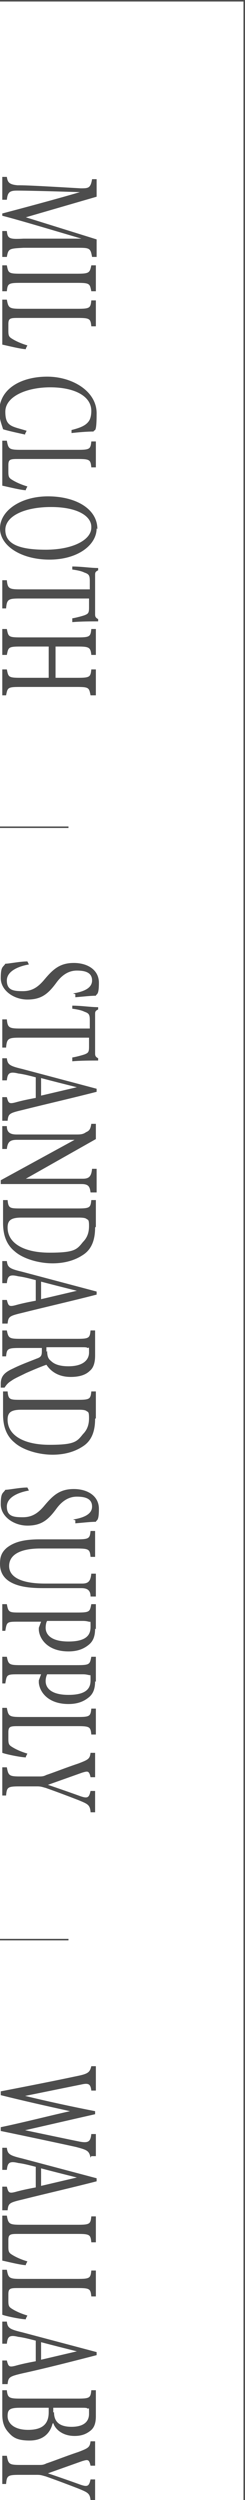 <?xml version="1.0" encoding="UTF-8"?>
<svg id="_レイヤー_1" data-name="レイヤー 1" xmlns="http://www.w3.org/2000/svg" width="32.2" height="327.9" version="1.1" viewBox="0 0 32.2 327.9">
  <defs>
    <style>
      .cls-1 {
        fill: #4d4d4d;
        stroke-width: 0px;
      }

      .cls-2 {
        fill: none;
        stroke: #4d4d4d;
        stroke-miterlimit: 10;
        stroke-width: .2px;
      }
    </style>
  </defs>
  <polyline class="cls-2" points="32.1 327.9 32.1 .1 0 .1"/>
  <g>
    <g>
      <path class="cls-1" d="M11.9,283c-.2-.9-.4-1-1.9-1.4-1.8-.4-6.5-1.4-9.9-2.1v-.5c2.9-.6,6.4-1.5,9.1-2.1-3.2-.7-6.3-1.4-9.1-2.1v-.5c3.1-.6,6.7-1.3,10-2,1.5-.3,1.7-.5,1.9-1.3h.6v3.2h-.6c-.1-.9-.4-1-1.3-.8-2.5.5-4.9,1-7.4,1.5,2.9.7,6.1,1.4,9.2,2v.4c-3.1.7-6.1,1.4-9.2,2.1,2.4.5,5.7,1.2,7.2,1.5,1.1.2,1.4,0,1.5-1h.6v2.9h-.6Z"/>
      <path class="cls-1" d="M.3,286.8h.6c.2.8.3.9,1.1.7.7-.2,1.6-.4,2.7-.6v-2.7c-.8-.2-1.5-.4-2.3-.5-1.2-.3-1.4,0-1.5.9H.3v-2.9h.6c.1.8.3,1,2,1.4l9.8,2.6v.4c-3.1.8-6.6,1.6-9.8,2.4-1.7.4-1.8.5-1.9,1.4H.3v-3.2ZM10.1,285.6c-1.6-.4-3.2-.8-4.7-1.2v2.3l4.7-1.1Z"/>
      <path class="cls-1" d="M3.4,297.1c-.6,0-2.6-.5-3.1-.6v-5.9h.6c.2,1.1.3,1.2,1.9,1.2h7.4c1.6,0,1.7-.1,1.8-1.1h.6v3.4h-.6c-.1-1-.2-1.1-1.8-1.1H2.5c-1.1,0-1.4,0-1.4.8,0,0,0,.9,0,.9,0,.7.1.8.6,1.1.5.3,1.2.6,1.9.8l-.2.4Z"/>
      <path class="cls-1" d="M3.4,304.2c-.6,0-2.6-.4-3.1-.6v-5.9h.6c.2,1.1.3,1.2,1.9,1.2h7.4c1.6,0,1.7-.1,1.8-1.1h.6v3.4h-.6c-.1-1-.2-1.1-1.8-1.1H2.5c-1.1,0-1.4,0-1.4.8,0,0,0,.9,0,.9,0,.7.1.8.6,1.1.5.3,1.2.6,1.9.8l-.2.4Z"/>
      <path class="cls-1" d="M.3,309.6h.6c.2.8.3.9,1.1.7.7-.2,1.6-.4,2.7-.6v-2.7c-.8-.2-1.5-.4-2.3-.5-1.2-.3-1.4,0-1.5.9H.3v-2.9h.6c.1.8.3,1,2,1.4l9.8,2.6v.4c-3.1.8-6.6,1.7-9.8,2.4-1.7.4-1.8.5-1.9,1.4H.3v-3.2ZM10.1,308.4c-1.6-.4-3.2-.8-4.7-1.2v2.3l4.7-1.1Z"/>
      <path class="cls-1" d="M6.9,317.9c-.3,1.2-1.2,2.2-3,2.2s-2.3-.5-2.9-1.2c-.5-.6-.7-1.3-.7-2.2v-3.2h.6c.1,1,.3,1.1,1.8,1.1h7.5c1.6,0,1.7-.1,1.8-1.1h.6v3.4c0,.9-.2,1.5-.7,1.9-.5.4-1.1.7-2.1.7-1.7,0-2.6-1-2.8-1.7ZM2.7,315.8c-1.4,0-1.7.2-1.7,1.1,0,.9.8,1.8,2.7,1.8s2.7-.8,2.7-2.3v-.6h-3.8ZM7.1,316.4c0,1.3.8,1.9,2.3,1.9s2.3-.6,2.3-1.7,0-.6-.2-.7c-.1-.1-.3-.1-.9-.1h-3.6v.6Z"/>
      <path class="cls-1" d="M11.9,327.9c-.1-.9-.4-1-1.6-1.5-1.3-.5-2.6-1-4.3-1.6-.4-.1-.6-.2-1.1-.2h-2.3c-1.6,0-1.7.1-1.8,1.2H.3v-3.7h.6c.2,1.1.3,1.2,1.8,1.2h2.4c.4,0,.6,0,1-.2,1.2-.4,2.4-.9,4.2-1.5,1.3-.5,1.5-.6,1.6-1.4h.6v3.2h-.6c-.2-.9-.4-.8-1.1-.6-1.4.5-3.1,1.1-4.5,1.6,1.2.4,3.2,1.1,4.3,1.5.9.3,1.1.2,1.3-.7h.6v2.8h-.6Z"/>
    </g>
    <g>
      <path class="cls-1" d="M9.6,130.3c1.2-.2,2.5-.6,2.5-1.7s-1-1.3-2-1.3-1.9.5-2.7,1.6c-1.1,1.5-2,2.2-3.8,2.2s-3.5-1.2-3.5-2.8.3-1.4.6-1.9c.5,0,1.9-.3,2.9-.3l.2.4c-1.2.2-2.9.8-2.9,2.1s.9,1.4,2.1,1.4,2-.5,2.9-1.6c1.1-1.3,2-2.1,3.8-2.1s3.3.9,3.3,2.6-.3,1.4-.4,1.7c-.7,0-1.5.1-2.7.2v-.4Z"/>
      <path class="cls-1" d="M9.5,138.7c.6-.1,1.3-.3,1.6-.4.5-.2.6-.3.6-1v-1.2H2.6c-1.5,0-1.7.1-1.8,1.3H.3v-3.7h.6c.1,1.1.3,1.2,1.8,1.2h9.1v-1.1c0-.7-.1-.9-.7-1.1-.4-.2-.9-.3-1.6-.4v-.4c1.2,0,2.4.2,3.4.2v.3c-.4.2-.4.3-.4.7v5c0,.3,0,.5.4.7v.3c-.9,0-2.3,0-3.4.1v-.4Z"/>
      <path class="cls-1" d="M.3,143.9h.6c.2.8.3.9,1.1.7.7-.2,1.6-.4,2.7-.6v-2.7c-.8-.2-1.5-.4-2.3-.5-1.2-.3-1.4,0-1.5.9H.3v-2.9h.6c.1.8.3,1,2,1.4l9.8,2.6v.4c-3.1.8-6.6,1.6-9.8,2.4-1.7.4-1.8.5-1.9,1.4H.3v-3.2ZM10.1,142.6c-1.6-.4-3.2-.8-4.7-1.2v2.3l4.7-1.1Z"/>
      <path class="cls-1" d="M11.9,156.4c-.1-.8-.3-1.1-1.2-1.1-.6,0-1.4,0-3.1,0H.1v-.5l9.7-5.3h-4.6c-1.7,0-2.5,0-3,0-.9,0-1.2.3-1.3,1.2H.3v-3h.6c0,.8.4,1.1,1.3,1.1.6,0,1.4,0,3.1,0h4.7c.5,0,.9,0,1.3-.3.5-.2.6-.5.7-1.1h.6v2l-9.2,5.2h4.4c1.7,0,2.5,0,3.1,0,.8,0,1.1-.3,1.2-1.3h.6v3.1h-.6Z"/>
      <path class="cls-1" d="M12.5,161c0,1.7-.5,2.9-1.6,3.6-.9.6-2.2,1.1-4,1.1s-3.9-.6-5-1.6c-1.1-.9-1.5-2.2-1.5-3.7v-3h.6c.1,1.1.3,1.1,1.8,1.1h7.4c1.6,0,1.7-.1,1.8-1.1h.6v3.5ZM2.8,159.7c-1.4,0-1.8.4-1.8,1.3,0,2.1,2.2,3.3,5.5,3.3s3.6-.4,4.4-1.4c.6-.6.8-1.3.8-2.1s-.1-.8-.3-.9c-.1-.1-.3-.2-1-.2H2.8Z"/>
      <path class="cls-1" d="M.3,170.5h.6c.2.8.3.9,1.1.7.7-.2,1.6-.4,2.7-.6v-2.7c-.8-.2-1.5-.4-2.3-.5-1.2-.3-1.4,0-1.5.9H.3v-2.9h.6c.1.8.3,1,2,1.4l9.8,2.6v.4c-3.1.8-6.6,1.6-9.8,2.4-1.7.4-1.8.5-1.9,1.4H.3v-3.2ZM10.1,169.3c-1.6-.4-3.2-.8-4.7-1.2v2.3l4.7-1.1Z"/>
      <path class="cls-1" d="M.1,181.9c0-.1,0-.3,0-.4,0-1,.5-1.5,1.6-2,1-.5,2.1-.9,3.1-1.3.6-.2.7-.4.7-1v-.4s-2.9,0-2.9,0c-1.6,0-1.7.1-1.8,1.1H.3v-3.4h.6c.2,1,.3,1.1,1.8,1.1h7.4c1.6,0,1.7-.1,1.8-1.1h.6v3.3c0,.9-.2,1.6-.7,2-.5.5-1.3.8-2.5.8-1.6,0-2.6-.7-3.2-1.6-.6.2-1.8.7-2.7,1.1-1,.5-1.5.7-1.9,1-.5.3-.7.6-.9.9H.1ZM6.2,177.2c0,.6.1,1,.5,1.3.5.5,1.3.7,2.3.7,2,0,2.7-.9,2.7-1.8s0-.6-.2-.6c-.1-.1-.3-.1-.8-.1h-4.6v.6Z"/>
      <path class="cls-1" d="M12.5,186.1c0,1.7-.5,2.9-1.6,3.6-.9.6-2.2,1.1-4,1.1s-3.9-.6-5-1.6c-1.1-.9-1.5-2.2-1.5-3.7v-3h.6c.1,1.1.3,1.1,1.8,1.1h7.4c1.6,0,1.7-.1,1.8-1.1h.6v3.5ZM2.8,184.9c-1.4,0-1.8.4-1.8,1.3,0,2.1,2.2,3.3,5.5,3.3s3.6-.4,4.4-1.4c.6-.6.8-1.3.8-2.1s-.1-.8-.3-.9c-.1-.1-.3-.2-1-.2H2.8Z"/>
      <path class="cls-1" d="M9.6,199.3c1.2-.2,2.5-.6,2.5-1.7s-1-1.3-2-1.3-1.9.5-2.7,1.6c-1.1,1.5-2,2.2-3.8,2.2s-3.5-1.2-3.5-2.8.3-1.4.6-1.9c.5,0,1.9-.3,2.9-.3l.2.4c-1.2.2-2.9.8-2.9,2.1s.9,1.4,2.1,1.4,2-.5,2.9-1.6c1.1-1.3,2-2.1,3.8-2.1s3.3.9,3.3,2.6-.3,1.4-.4,1.7c-.7,0-1.5.1-2.7.2v-.4Z"/>
      <path class="cls-1" d="M11.9,209.4c0-.8-.4-1.1-1.2-1.1-.5,0-1.2,0-2.9,0h-2.1c-1.9,0-3.4-.2-4.5-.9-.9-.6-1.2-1.4-1.2-2.3s.2-1.5.9-2.1c.9-.7,2.1-1.1,4.3-1.1h4.8c1.7,0,1.8-.1,1.9-1.1h.6v3.4h-.6c-.1-1-.2-1.1-1.9-1.1h-4.7c-2.6,0-4.1.8-4.1,2.3s1.7,2.3,4.7,2.3h2c1.6,0,2.4,0,2.9,0,.8,0,1.1-.3,1.2-1.3h.6v3h-.6Z"/>
      <path class="cls-1" d="M12.5,213.6c0,.9-.2,1.6-.8,2.1-.6.5-1.4.9-2.7.9-2.7,0-3.8-1.6-3.9-2.8,0-.1,0-.3,0-.3l.3-.8h-2.9c-1.6,0-1.6,0-1.8,1.2H.3v-3.5h.6c.2,1.1.3,1.1,1.8,1.1h7.4c1.7,0,1.7-.1,1.9-1.1h.6v3.3ZM6.2,212.6c-.1.1-.2.5-.2.9,0,.8.6,1.8,3,1.8s2.9-.9,2.9-1.9,0-.6-.2-.7c-.1,0-.3-.1-.8-.1h-4.6Z"/>
      <path class="cls-1" d="M12.5,220.5c0,.9-.2,1.6-.8,2.1-.6.5-1.4.9-2.7.9-2.7,0-3.8-1.6-3.9-2.8,0-.1,0-.3,0-.3l.3-.8h-2.9c-1.6,0-1.6,0-1.8,1.2H.3v-3.5h.6c.2,1,.3,1.1,1.8,1.1h7.4c1.7,0,1.7-.1,1.9-1.1h.6v3.3ZM6.2,219.6c-.1.2-.2.5-.2.9,0,.8.6,1.8,3,1.8s2.9-.9,2.9-1.9,0-.6-.2-.7c-.1,0-.3-.1-.8-.1h-4.6Z"/>
      <path class="cls-1" d="M3.4,230.5c-.6,0-2.6-.4-3.1-.6v-5.9h.6c.2,1.1.3,1.2,1.9,1.2h7.4c1.6,0,1.7-.1,1.8-1.1h.6v3.4h-.6c-.1-1-.2-1.1-1.8-1.1H2.5c-1.1,0-1.4,0-1.4.8,0,0,0,.9,0,.9,0,.7.1.8.6,1.1.5.3,1.2.6,1.9.8l-.2.4Z"/>
      <path class="cls-1" d="M11.9,237.6c-.1-.9-.4-1-1.6-1.5-1.3-.5-2.6-1-4.3-1.6-.4-.1-.6-.2-1.1-.2h-2.3c-1.6,0-1.7.1-1.8,1.2H.3v-3.7h.6c.2,1.1.3,1.2,1.8,1.2h2.4c.4,0,.6,0,1-.2,1.2-.4,2.4-.9,4.2-1.5,1.3-.5,1.5-.6,1.6-1.4h.6v3.2h-.6c-.2-.9-.4-.8-1.1-.6-1.4.5-3.1,1.1-4.5,1.6,1.2.4,3.2,1.1,4.3,1.5.9.3,1.1.2,1.3-.7h.6v2.8h-.6Z"/>
    </g>
    <g>
      <path class="cls-1" d="M.3,30.3h.6c.1,1,.3,1.1,2.2,1h7.6c-3.4-1-8.4-2.5-10.4-3v-.3c1.9-.5,6.8-1.8,10.2-2.8-6.4-.2-7.9-.2-8.3-.2-1,0-1.2.3-1.3,1.2H.3v-3h.6c.1.7.3,1,1.4,1.1.8,0,1.5,0,8.3.4,1,0,1.3,0,1.5-1.2h.6v2.3l-9.3,2.7,9.3,2.9v2.3h-.6c-.2-1.1-.3-1.2-1.7-1.2H3.1c-1.9.1-2,.1-2.2,1.2H.3v-3.4Z"/>
      <path class="cls-1" d="M.3,34.8h.6c.2,1,.2,1.1,1.8,1.1h7.4c1.6,0,1.7-.1,1.9-1.1h.6v3.4h-.6c-.2-1-.2-1.1-1.9-1.1H2.7c-1.6,0-1.7.1-1.8,1.1H.3v-3.4Z"/>
      <path class="cls-1" d="M3.4,45.8c-.6,0-2.6-.5-3.1-.6v-5.9h.6c.2,1.1.3,1.2,1.9,1.2h7.4c1.6,0,1.7-.1,1.8-1.1h.6v3.4h-.6c-.1-1-.2-1.1-1.8-1.1H2.5c-1.1,0-1.4,0-1.4.8,0,0,0,.9,0,.9,0,.7.1.8.6,1.1.5.3,1.2.6,1.9.8l-.2.4Z"/>
      <path class="cls-1" d="M3.3,57c-.9-.2-2.3-.5-2.9-.7-.1-.4-.5-1.3-.5-2.3,0-3.1,3-4.6,6.3-4.6s6.5,1.9,6.5,4.8-.3,2-.4,2.4c-.9,0-2,.1-2.9.2v-.4c1.2-.3,1.9-.6,2.3-1.2.2-.3.3-.8.3-1.3,0-2-2.3-3.1-5.4-3.1s-5.9,1.2-5.9,3.2.9,1.9,2.8,2.5l-.2.4Z"/>
      <path class="cls-1" d="M3.4,64.3c-.6,0-2.6-.5-3.1-.6v-5.9h.6c.2,1.1.3,1.2,1.9,1.2h7.4c1.6,0,1.7-.1,1.8-1.1h.6v3.4h-.6c-.1-1-.2-1.1-1.8-1.1H2.5c-1.1,0-1.4,0-1.4.8,0,0,0,.9,0,.9,0,.7.1.8.6,1.1.5.3,1.2.6,1.9.8l-.2.4Z"/>
      <path class="cls-1" d="M12.7,69.3c0,2.2-2.5,4.1-6.2,4.1s-6.5-1.8-6.5-4.1,2.7-4.2,6.3-4.2,6.5,1.6,6.5,4.3ZM12,69.1c0-1.4-1.8-2.6-5.3-2.6s-6,1.2-6,3,1.7,2.6,5.3,2.6,6-1.3,6-2.9Z"/>
      <path class="cls-1" d="M9.5,81.1c.6-.1,1.3-.3,1.6-.4.5-.2.6-.3.6-1v-1.2H2.6c-1.5,0-1.7.1-1.8,1.3H.3v-3.7h.6c.1,1.1.3,1.2,1.8,1.2h9.1v-1.1c0-.7-.1-.9-.7-1.1-.4-.2-.9-.3-1.6-.4v-.4c1.2,0,2.4.2,3.4.2v.3c-.4.2-.4.3-.4.7v5c0,.3,0,.5.4.7v.3c-.9,0-2.3,0-3.4.1v-.4Z"/>
      <path class="cls-1" d="M11.9,91.2c-.2-1-.2-1.1-1.8-1.1H2.6c-1.6,0-1.6.1-1.8,1.1H.3v-3.4h.6c.2,1,.2,1.1,1.8,1.1h3.7v-4.1h-3.7c-1.6,0-1.6.1-1.8,1.1H.3v-3.4h.6c.2,1,.2,1.1,1.8,1.1h7.5c1.6,0,1.7-.1,1.8-1.1h.6v3.4h-.6c-.1-1-.3-1.1-1.8-1.1h-2.9v4.1h2.9c1.6,0,1.7-.1,1.8-1.1h.6v3.4h-.6Z"/>
    </g>
    <line class="cls-2" x1="0" y1="108.5" x2="9" y2="108.5"/>
    <line class="cls-2" x1="0" y1="254.4" x2="9" y2="254.4"/>
  </g>
</svg>